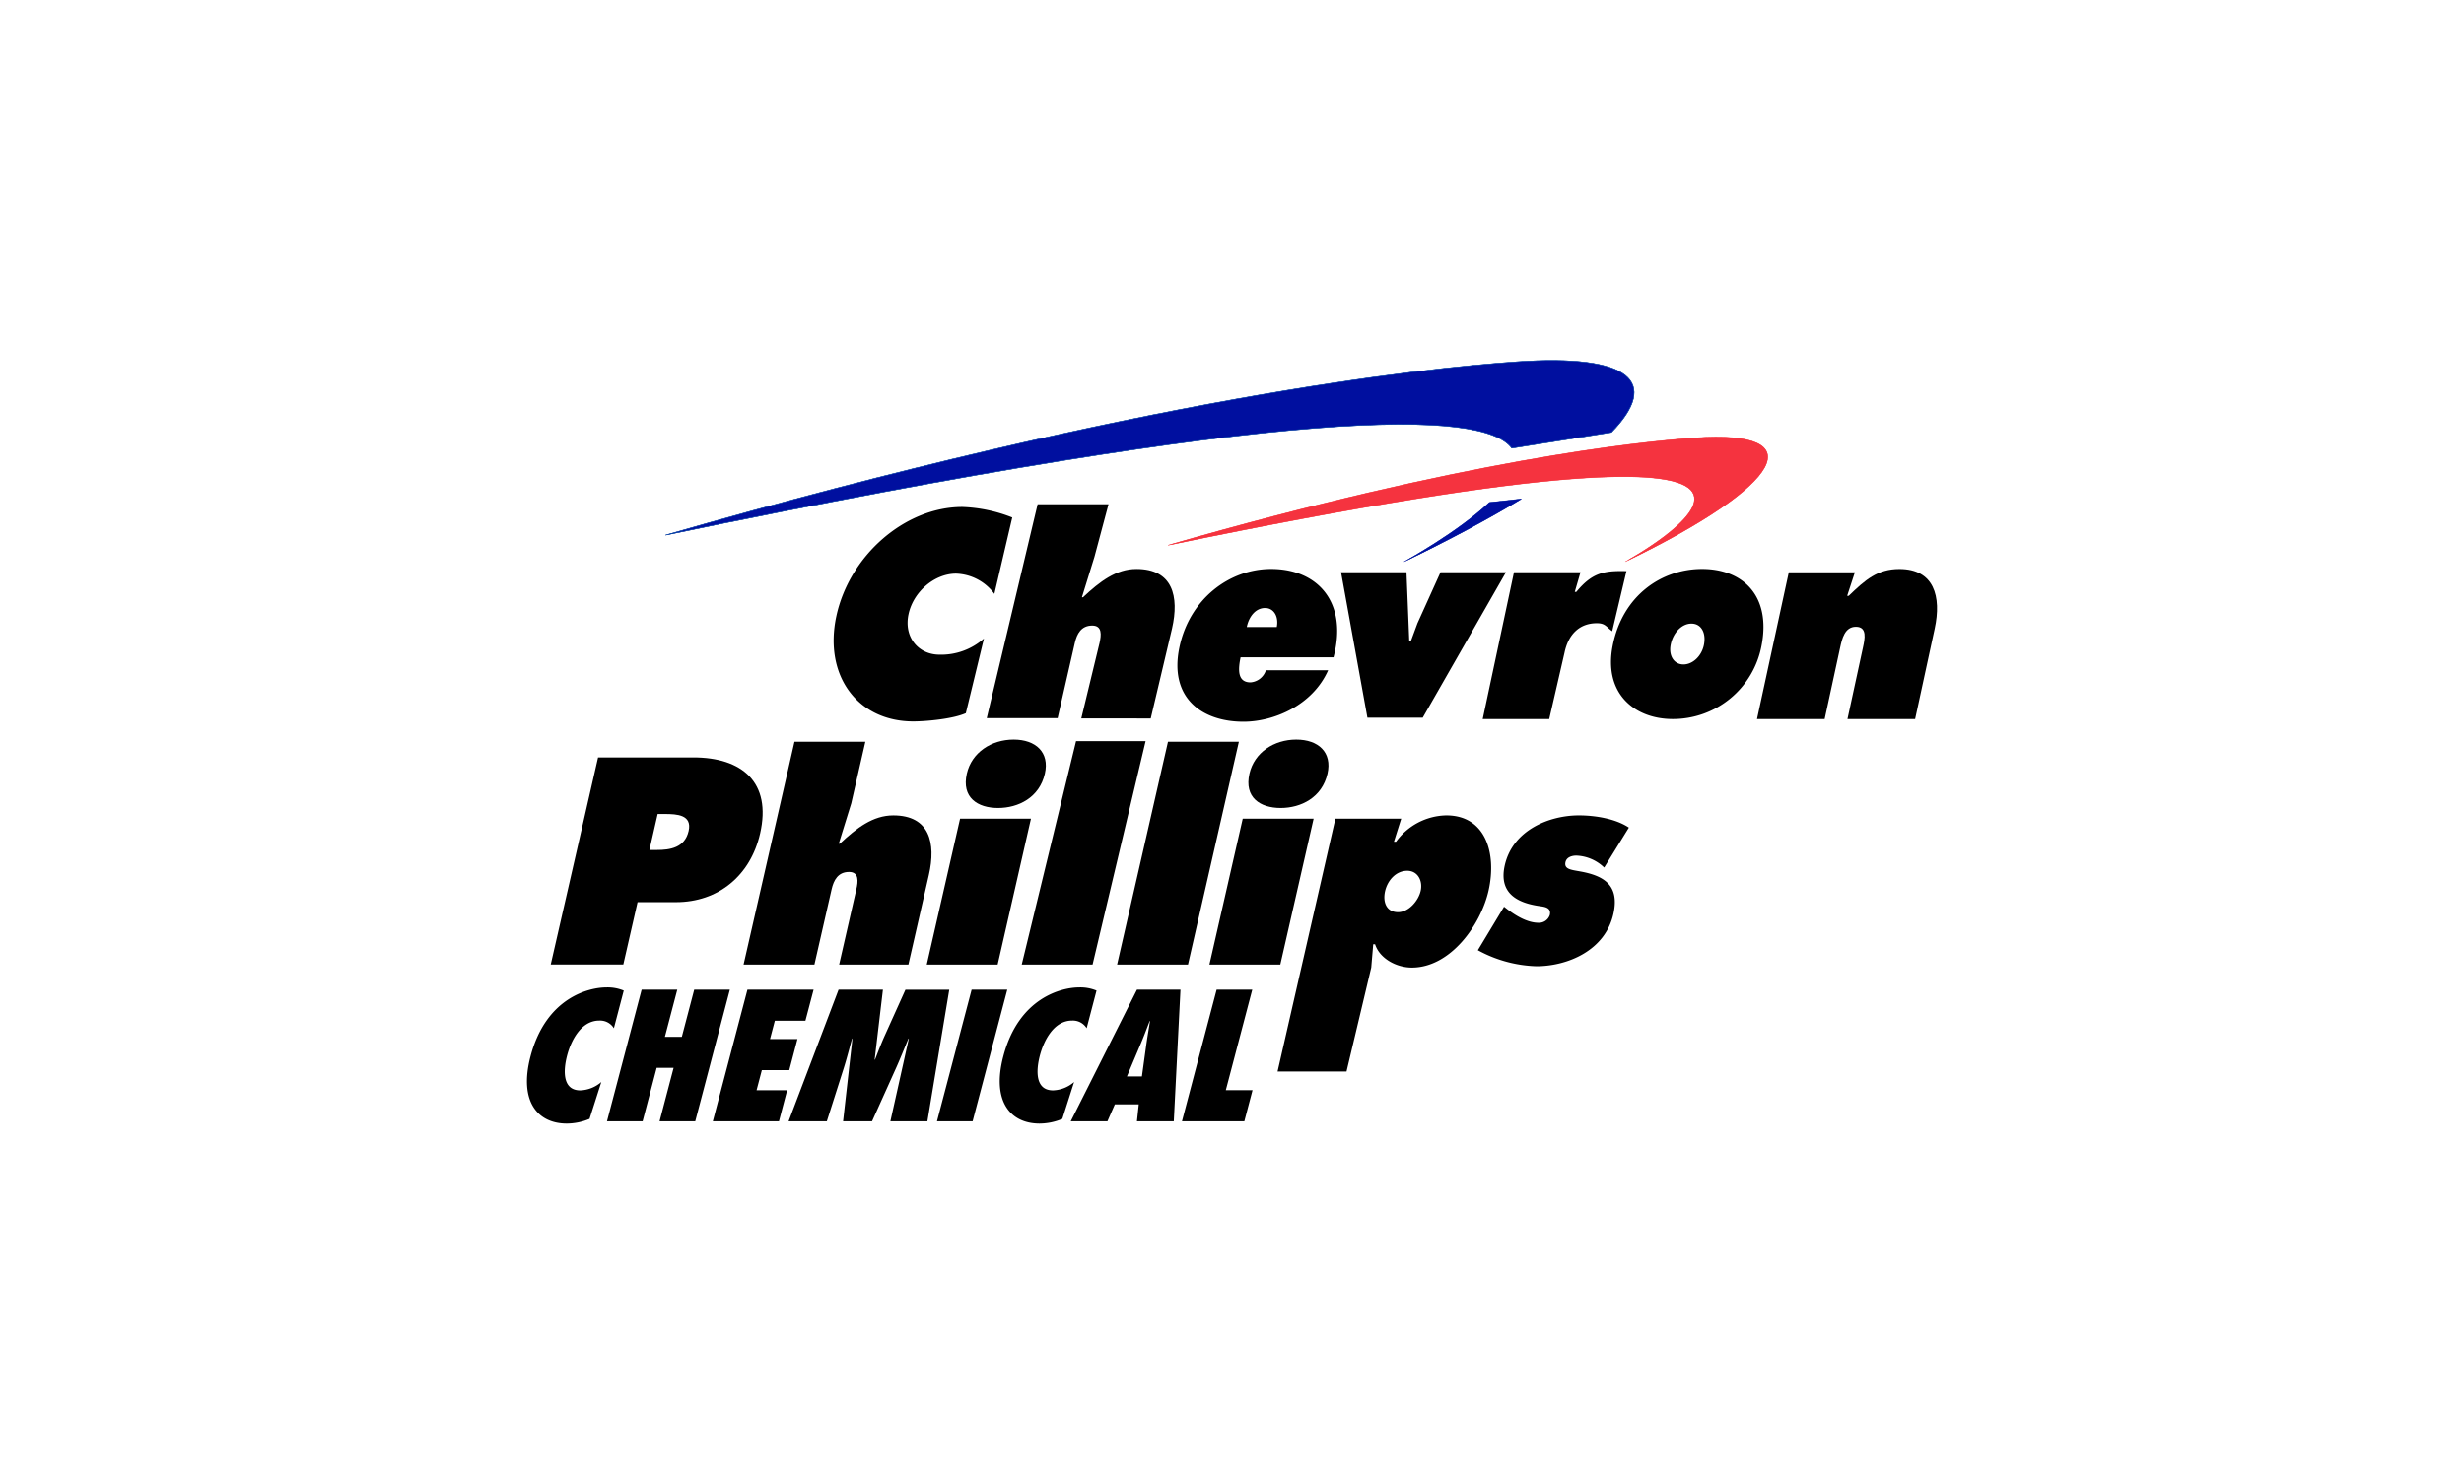 <svg xmlns="http://www.w3.org/2000/svg" width="332" height="200" viewBox="0 0 332 200"><path d="M174.659 99.671c2.999 0 4.861 1.739 4.207 4.592-.735 3.221-3.571 4.627-6.314 4.627s-4.937-1.406-4.201-4.627c.654-2.853 3.309-4.592 6.308-4.592m-11.7 30.32l4.487-19.659h9.552l-4.487 19.659h-9.552z" fill-rule="evenodd" clip-rule="evenodd"/><path d="M137.669 129.991l7.317-30.104h9.371l-7.142 30.104h-9.546"/><path d="M88.613 109.702l-1.109 4.849h.998c1.78 0 3.77-.298 4.283-2.556.496-2.182-1.546-2.293-3.215-2.293h-.957m-14.407 20.289l6.378-27.916h12.849c6.518 0 10.568 3.332 8.986 10.252-1.301 5.701-5.666 9.255-11.332 9.255h-5.182l-1.92 8.403h-9.78v.006z" fill-rule="evenodd" clip-rule="evenodd"/><path d="M100.19 129.991l6.856-30.028h9.552l-1.896 8.292-1.686 5.444h.146c2.258-2.112 4.464-3.81 7.201-3.81 4.884 0 5.783 3.7 4.791 8.035l-2.754 12.067h-9.331l2.317-10.147c.239-1.039.385-2.334-.986-2.334-1.482 0-2.066 1.109-2.346 2.334l-2.317 10.147h-9.547"/><path d="M136.578 99.671c2.999 0 4.861 1.739 4.207 4.592-.735 3.221-3.571 4.627-6.314 4.627s-4.937-1.406-4.201-4.627c.648-2.853 3.303-4.592 6.308-4.592m-11.705 30.32l4.487-19.659h9.552l-4.487 19.659h-9.552z" fill-rule="evenodd" clip-rule="evenodd"/><path d="M150.519 129.991l6.856-30.028h9.552l-6.856 30.028h-9.552M199.126 128.059l3.53-5.864.473.368c1.068.805 2.643 1.797 4.161 1.797a1.53 1.53 0 001.535-1.062c.228-1.062-.834-1.097-1.529-1.208-2.871-.438-5.345-1.721-4.563-5.386 1.045-4.872 6.08-6.816 10.002-6.816 2.27 0 4.995.473 6.74 1.646l-3.326 5.386a5.703 5.703 0 00-3.752-1.611c-.549 0-1.313.181-1.465.881-.204.951.747 1.027 1.937 1.243 3.052.549 5.38 1.721 4.54 5.643-1.085 5.053-6.25 7.142-10.387 7.142a17.491 17.491 0 01-7.896-2.159"/><path d="M188.798 110.332l-.98 3.104h.286a8.559 8.559 0 016.763-3.548c5.363 0 6.804 5.176 5.713 10.089-1.027 4.621-5.123 10.422-10.346 10.422-2.089 0-4.336-1.22-4.954-3.139h-.251l-.268 3.139-3.332 14.01h-9.29l7.79-34.078h8.869m.817 7.021c-1.546 0-2.673 1.33-2.993 2.772-.327 1.476.204 2.807 1.751 2.807 1.441 0 2.76-1.552 3.052-2.883.302-1.366-.41-2.696-1.81-2.696z" fill-rule="evenodd" clip-rule="evenodd"/><path d="M145.693 96.824l2.462-10.182c.233-1.039.385-2.334-.986-2.334-1.482 0-2.066 1.109-2.346 2.334l-2.317 10.142h-9.552l6.856-28.826h9.552l-1.896 7.09-1.686 5.444h.146c2.258-2.112 4.464-3.81 7.201-3.81 4.89 0 5.783 3.7 4.791 8.035l-2.865 12.108-9.36-.001z"/><path d="M167.989 84.505h4.044c.274-1.336-.344-2.562-1.581-2.562-1.302.007-2.177 1.191-2.463 2.562m11.688 4.085h-12.522c-.327 1.593-.461 3.373 1.342 3.373a2.37 2.37 0 002.072-1.634h8.385c-2.112 4.75-7.341 6.938-11.414 6.938-5.578 0-10.031-3.192-8.636-9.978 1.342-6.53 6.722-10.608 12.365-10.608 6.313-.001 10.363 4.528 8.408 11.909zM227.905 84.044c-1.336 0-2.492 1.278-2.795 2.842-.298 1.529.478 2.661 1.721 2.661s2.462-1.132 2.76-2.661c.31-1.569-.344-2.842-1.686-2.842m1.436-7.364c5.45 0 9.331 3.571 8.006 10.352a12.144 12.144 0 01-11.956 9.873c-5.17 0-9.354-3.46-8.099-9.873 1.324-6.78 6.599-10.352 12.049-10.352z" fill-rule="evenodd" clip-rule="evenodd"/><path d="M136.392 69.742l-2.41 10.299a6.678 6.678 0 00-5.164-2.731c-2.877 0-5.748 2.416-6.401 5.462-.665 3.081 1.313 5.462 4.19 5.462a8.685 8.685 0 005.969-2.182l-2.439 10.06c-1.71.782-5.357 1.115-7.078 1.115-7.539 0-12.091-6.203-10.369-14.191 1.762-8.175 9.237-14.711 16.986-14.711 2.303.084 4.574.564 6.716 1.417M180.692 77.124h8.817l.373 9.266h.222l.887-2.398 3.104-6.868h8.817l-11.215 19.6h-7.452l-3.553-19.6M219.147 76.972l-1.92 8.099c-.811-.595-.922-1.08-2.071-1.08-2.328 0-3.828 1.488-4.347 3.945l-2.066 8.969h-8.963l4.213-19.781h8.963l-.77 2.643h.21c2.147-2.602 3.745-2.871 6.751-2.795"/><path d="M249.927 77.13l-1.039 3.169h.21c2.235-2.159 3.892-3.612 6.827-3.612 4.662 0 5.701 3.688 4.756 8.047l-2.638 12.178h-9.115l2.089-9.646c.251-1.155.607-2.795-.951-2.795-1.517 0-1.873 1.64-2.124 2.795l-2.089 9.646h-9.115l4.283-19.781h8.906" fill-rule="evenodd" clip-rule="evenodd"/><path d="M157.375 73.483c40.088-11.525 63.178-13.929 71.02-14.471 15.977-1.103 12.073 6.29-9.406 16.689 0-.001 44.704-24.246-61.614-2.218z" fill="#ef3e33"/><path d="M157.375 73.483c40.088-11.525 63.178-13.929 71.02-14.471 15.977-1.103 12.073 6.29-9.406 16.689 0-.001 44.704-24.246-61.614-2.218z" fill="#f5333f" stroke="#f5333f" stroke-width=".058" stroke-miterlimit="3.864"/><path d="M89.669 72.117c64.748-18.614 102.035-22.489 114.703-23.364 15.347-1.062 19.338 2.731 12.75 9.517l-13.421 2.124c-3.852-5.187-29.118-5.87-114.032 11.723z" fill="#000f9f" stroke="#000f9f" stroke-width=".058" stroke-miterlimit="3.864"/><path d="M89.669 72.117c64.748-18.614 102.035-22.489 114.703-23.364 15.347-1.062 19.338 2.731 12.75 9.517l-13.421 2.124c-3.852-5.187-29.118-5.87-114.032 11.723z" fill="none" stroke="#004fa3" stroke-width=".062" stroke-miterlimit="3.864"/><path d="M204.99 67.245c-4.353 2.632-9.628 5.468-15.808 8.461 0 0 7.037-3.816 11.495-7.988l4.313-.473z" fill="#004fa3"/><path d="M204.99 67.245c-4.353 2.632-9.628 5.468-15.808 8.461 0 0 7.037-3.816 11.495-7.988l4.313-.473z" fill="#000f9f" stroke="#000f9f" stroke-width=".058" stroke-miterlimit="3.864"/><path d="M82.713 138.575a2.179 2.179 0 00-1.961-1.033c-2.492 0-3.828 2.754-4.341 4.703-.543 2.072-.624 4.703 1.774 4.703a4.577 4.577 0 002.836-1.126l-1.587 4.966a7.946 7.946 0 01-3.063.636c-3.927 0-6.483-2.988-4.89-9.056 2.089-7.953 7.901-9.296 10.229-9.296a5.71 5.71 0 012.334.426l-1.331 5.077zM88.87 151.114l1.891-7.201h-2.282l-1.891 7.201h-4.802l4.668-17.739h4.802l-1.669 6.355h2.282l1.669-6.355h4.802l-4.662 17.739H88.87zM100.709 133.375h8.916l-1.103 4.19h-4.12l-.648 2.468h3.694l-1.103 4.19h-3.694l-.712 2.708h4.12l-1.103 4.19h-8.91l4.663-17.746zM119.971 151.114l2.486-11.151h-.047c-.554 1.295-1.056 2.585-1.634 3.88l-3.274 7.271h-3.904l1.26-11.151h-.047c-.368 1.319-.689 2.608-1.103 3.927l-2.299 7.224h-5.152l6.734-17.739h5.975l-1.115 9.436h.047c.432-1.109.834-2.188 1.336-3.291l2.766-6.139h5.905l-2.947 17.739h-4.989l.002-.006zM126.25 151.114l4.668-17.739h4.802l-4.668 17.739h-4.802zM146.416 138.575a2.179 2.179 0 00-1.961-1.033c-2.492 0-3.828 2.754-4.341 4.703-.543 2.072-.624 4.703 1.774 4.703a4.575 4.575 0 002.836-1.126l-1.587 4.966a7.946 7.946 0 01-3.063.636c-3.927 0-6.483-2.988-4.89-9.056 2.089-7.953 7.901-9.296 10.229-9.296a5.71 5.71 0 012.334.426l-1.331 5.077zM153.191 151.114l.245-2.282h-3.221l-.998 2.282h-4.942l8.922-17.739h5.859l-.899 17.739h-4.966zm.671-6.045l.566-4.114c.152-1.109.35-2.235.525-3.344h-.047c-.432 1.109-.846 2.235-1.325 3.344l-1.739 4.114h2.02zM159.26 151.114l4.668-17.739h4.802l-3.565 13.549h3.6l-1.103 4.19h-8.402z"/></svg>
